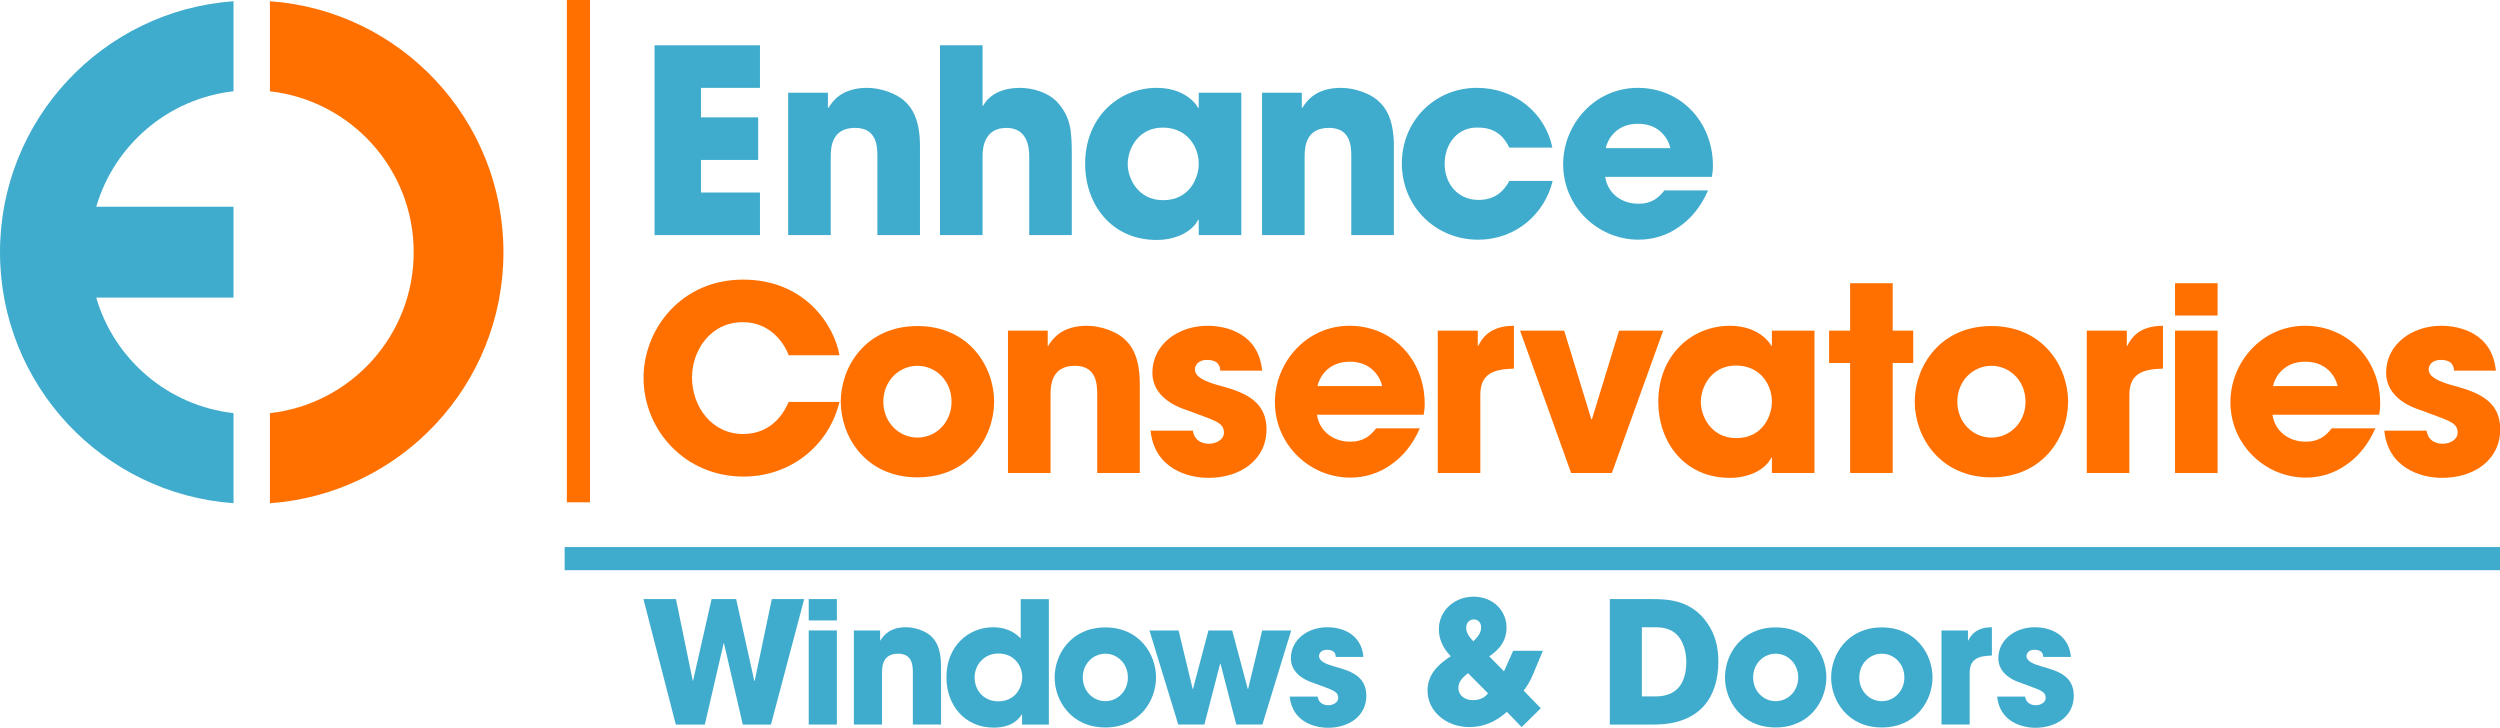 <svg xmlns="http://www.w3.org/2000/svg" viewBox="0 0 1381.64 402.22"><g><path d="m149.18.68v49.79c44.69,5,79.45,42.9,79.45,88.93s-34.75,83.93-79.45,88.93v49.79c72.13-5.16,129.05-65.27,129.05-138.71S221.31,5.84,149.18.68Z" style="fill:#ff7000;"></path><path d="m129.05,50.47V.68C56.93,5.84,0,65.95,0,139.39s56.93,133.55,129.05,138.71v-49.79c-36.23-4.05-65.92-29.72-75.87-63.82h75.87v-50.22H53.19c9.95-34.09,39.64-59.76,75.87-63.82Z" style="fill:#3faccd;"></path></g><rect x="313.28" width="12.78" height="277.6" style="fill:#ff7000;"></rect><rect x="840.47" y="-226.09" width="12.78" height="1069.64" transform="translate(538.14 1155.59) rotate(-90)" style="fill:#3faccd;"></rect><g><path d="m361.75,25.03h58.25v23.53h-32.6v16.3h31.61v23.53h-31.61v18h32.6v23.53h-58.25V25.03Z" style="fill:#3faccd;"></path><path d="m435.59,51.25h21.97v8.36h.28c2.41-3.83,7.37-11.05,21.4-11.05,7.51,0,15.87,3.12,20.12,6.8s9.07,9.92,9.07,25.37v49.18h-23.53v-42.94c0-5.53,0-16.3-12.33-16.3-13.46,0-13.46,11.62-13.46,16.44v42.8h-23.53V51.25Z" style="fill:#3faccd;"></path><path d="m519.49,25.03h23.53v33.45h.28c3.97-7.09,11.9-9.92,20.27-9.92,7.51,0,16.44,2.69,21.4,8.65,6.66,7.79,7.37,14.74,7.37,28.77v43.94h-23.53v-42.8c0-3.83,0-16.44-12.61-16.44s-13.18,11.76-13.18,15.59v43.65h-23.53V25.03Z" style="fill:#3faccd;"></path><path d="m686.02,129.91h-23.53v-8.5h-.28c-3.97,7.65-13.75,11.2-22.96,11.2-24.95,0-39.54-19.56-39.54-42.1,0-25.79,18.57-41.95,39.54-41.95,12.9,0,20.12,6.24,22.96,11.05h.28v-8.36h23.53v78.66Zm-43.23-19.28c14.74,0,19.7-12.47,19.7-20.13,0-9.5-6.52-19.98-19.84-19.98s-19.42,11.34-19.42,20.27c0,7.37,5.39,19.84,19.56,19.84Z" style="fill:#3faccd;"></path><path d="m697.49,51.25h21.97v8.36h.28c2.41-3.83,7.37-11.05,21.4-11.05,7.51,0,15.87,3.12,20.12,6.8s9.07,9.92,9.07,25.37v49.18h-23.53v-42.94c0-5.53,0-16.3-12.33-16.3-13.46,0-13.46,11.62-13.46,16.44v42.8h-23.53V51.25Z" style="fill:#3faccd;"></path><path d="m858.07,100c-4.25,17.86-19.98,32.46-41.24,32.46-23.81,0-42.1-18.71-42.1-42.1s18-41.81,41.53-41.81c20.83,0,37.7,13.75,41.67,33.02h-23.81c-2.55-5.39-7.23-11.05-17.01-11.05-11.2-.57-18.71,8.64-18.71,19.98s7.51,19.99,18.71,19.99c9.78,0,14.46-5.67,17.01-10.49h23.95Z" style="fill:#3faccd;"></path><path d="m943.96,105.25c-3.83,8.79-9.35,15.59-16.02,20.12-6.52,4.68-14.31,7.09-22.39,7.09-22.54,0-41.67-18.28-41.67-41.67,0-21.97,17.29-42.24,41.24-42.24s41.53,18.99,41.53,42.94c0,3.12-.28,4.39-.57,6.24h-58.96c1.42,9.35,9.21,14.88,18.43,14.88,7.23,0,11.05-3.26,14.31-7.37h24.09Zm-20.83-23.39c-.99-4.68-5.67-13.46-17.86-13.46s-16.87,8.79-17.86,13.46h35.72Z" style="fill:#3faccd;"></path></g><g><path d="m463.95,222.14c-6.09,24.8-27.64,41.24-53.01,41.24-32.88,0-55.28-26.22-55.28-54.57,0-26.79,20.69-54.28,54.99-54.28s50.46,25.37,53.29,41.81h-28.06c-2.98-7.8-10.91-18.28-25.37-18.28-18,0-28.06,15.73-28.06,30.61,0,15.87,10.77,31.18,28.2,31.18s23.53-14.03,25.23-17.72h28.06Z" style="fill:#ff7000;"></path><path d="m507.03,180.19c28.63,0,42.38,22.53,42.38,41.81s-13.75,41.81-42.38,41.81-42.38-22.54-42.38-41.81,13.75-41.81,42.38-41.81Zm0,61.65c10.21,0,18.85-8.36,18.85-19.84s-8.64-19.84-18.85-19.84-18.85,8.36-18.85,19.84,8.64,19.84,18.85,19.84Z" style="fill:#ff7000;"></path><path d="m557.06,182.74h21.97v8.36h.28c2.41-3.83,7.37-11.05,21.4-11.05,7.51,0,15.87,3.12,20.13,6.8s9.07,9.92,9.07,25.37v49.18h-23.53v-42.94c0-5.53,0-16.3-12.33-16.3-13.46,0-13.46,11.62-13.46,16.44v42.8h-23.53v-78.66Z" style="fill:#ff7000;"></path><path d="m674.41,204.85c-.14-1.7-.43-5.95-7.37-5.95-4.96,0-6.66,3.12-6.66,5.24,0,4.25,5.81,6.66,12.05,8.5,13.32,3.68,27.5,7.65,27.5,24.66s-14.6,26.79-32.03,26.79c-11.9,0-29.91-5.39-32.03-26.08h23.39c.99,7.23,7.94,7.23,8.93,7.23,3.97,0,8.22-2.27,8.22-6.1,0-6.09-5.81-6.8-20.83-12.61-10.2-3.26-18.71-9.92-18.71-20.55,0-15.59,14.17-25.94,30.47-25.94,10.35,0,28.21,4.11,30.19,24.8h-23.1Z" style="fill:#ff7000;"></path><path d="m784.67,236.74c-3.83,8.79-9.35,15.59-16.02,20.12-6.52,4.68-14.31,7.09-22.39,7.09-22.54,0-41.67-18.28-41.67-41.67,0-21.97,17.29-42.24,41.24-42.24s41.53,18.99,41.53,42.94c0,3.12-.28,4.39-.57,6.24h-58.96c1.42,9.35,9.21,14.88,18.43,14.88,7.23,0,11.05-3.26,14.31-7.37h24.09Zm-20.83-23.39c-.99-4.68-5.67-13.46-17.86-13.46s-16.87,8.79-17.86,13.46h35.72Z" style="fill:#ff7000;"></path><path d="m794.59,182.74h22.11v8.36h.28c1.98-3.83,6.09-11.05,19.7-11.05v23.67c-10.91.28-18.57,2.55-18.57,14.46v43.23h-23.53v-78.66Z" style="fill:#ff7000;"></path><path d="m890.82,261.4h-22.54l-28.2-78.66h24.38l15.02,49.04h.28l15.02-49.04h24.38l-28.35,78.66Z" style="fill:#ff7000;"></path><path d="m1002.78,261.4h-23.53v-8.5h-.28c-3.97,7.65-13.75,11.2-22.96,11.2-24.95,0-39.54-19.56-39.54-42.1,0-25.79,18.57-41.95,39.54-41.95,12.9,0,20.12,6.24,22.96,11.05h.28v-8.36h23.53v78.66Zm-43.23-19.28c14.74,0,19.7-12.47,19.7-20.13,0-9.5-6.52-19.98-19.84-19.98s-19.42,11.34-19.42,20.27c0,7.37,5.39,19.84,19.56,19.84Z" style="fill:#ff7000;"></path><path d="m1046.01,182.74h11.34v17.86h-11.34v60.8h-23.53v-60.8h-11.62v-17.86h11.62v-26.22h23.53v26.22Z" style="fill:#ff7000;"></path><path d="m1100.57,180.19c28.63,0,42.38,22.53,42.38,41.81s-13.75,41.81-42.38,41.81-42.38-22.54-42.38-41.81,13.75-41.81,42.38-41.81Zm0,61.65c10.21,0,18.85-8.36,18.85-19.84s-8.64-19.84-18.85-19.84-18.85,8.36-18.85,19.84,8.64,19.84,18.85,19.84Z" style="fill:#ff7000;"></path><path d="m1153.29,182.74h22.11v8.36h.28c1.98-3.83,6.09-11.05,19.7-11.05v23.67c-10.91.28-18.57,2.55-18.57,14.46v43.23h-23.53v-78.66Z" style="fill:#ff7000;"></path><path d="m1225.57,174.38h-23.53v-17.86h23.53v17.86Zm0,87.02h-23.53v-78.66h23.53v78.66Z" style="fill:#ff7000;"></path><path d="m1312.73,236.74c-3.83,8.79-9.35,15.59-16.02,20.12-6.52,4.68-14.31,7.09-22.39,7.09-22.54,0-41.67-18.28-41.67-41.67,0-21.97,17.29-42.24,41.24-42.24s41.53,18.99,41.53,42.94c0,3.12-.28,4.39-.57,6.24h-58.96c1.42,9.35,9.21,14.88,18.43,14.88,7.23,0,11.05-3.26,14.31-7.37h24.09Zm-20.83-23.39c-.99-4.68-5.67-13.46-17.86-13.46s-16.87,8.79-17.86,13.46h35.72Z" style="fill:#ff7000;"></path><path d="m1356.24,204.85c-.14-1.7-.43-5.95-7.37-5.95-4.96,0-6.66,3.12-6.66,5.24,0,4.25,5.81,6.66,12.05,8.5,13.32,3.68,27.5,7.65,27.5,24.66s-14.6,26.79-32.03,26.79c-11.9,0-29.91-5.39-32.03-26.08h23.39c.99,7.23,7.94,7.23,8.93,7.23,3.97,0,8.22-2.27,8.22-6.1,0-6.09-5.81-6.8-20.83-12.61-10.2-3.26-18.71-9.92-18.71-20.55,0-15.59,14.17-25.94,30.47-25.94,10.35,0,28.21,4.11,30.19,24.8h-23.1Z" style="fill:#ff7000;"></path></g><g><path d="m373.57,331.09l9.28,45.08h.19l10.22-45.08h13.59l10.03,45.26h.19l9.47-45.26h17.9l-18.37,69.35h-15.56l-10.4-44.89h-.19l-10.4,44.89h-16.03l-17.9-69.35h17.99Z" style="fill:#3faccd;"></path><path d="m462.51,342.89h-15.56v-11.81h15.56v11.81Zm0,57.54h-15.56v-52.01h15.56v52.01Z" style="fill:#3faccd;"></path><path d="m471.88,348.42h14.53v5.53h.19c1.59-2.53,4.87-7.31,14.15-7.31,4.97,0,10.5,2.06,13.31,4.5,2.81,2.44,6,6.56,6,16.77v32.52h-15.56v-28.39c0-3.66,0-10.78-8.15-10.78-8.9,0-8.9,7.69-8.9,10.87v28.3h-15.56v-52.01Z" style="fill:#3faccd;"></path><path d="m579.66,400.44h-14.81v-5.62h-.19c-1.31,2.16-5.06,7.31-15.56,7.31-15.74,0-26.05-12.18-26.05-27.83,0-17.62,12.56-27.65,25.77-27.65,9.18,0,13.59,4.5,15.28,6.19v-21.74h15.56v69.35Zm-28.02-12.84c9.75,0,13.31-7.97,13.31-13.4,0-6.28-4.5-13.03-13.12-13.03s-13.21,7.03-13.21,13.03c0,8.06,5.72,13.4,13.03,13.4Z" style="fill:#3faccd;"></path><path d="m610.87,346.74c18.93,0,28.02,14.9,28.02,27.65s-9.09,27.65-28.02,27.65-28.02-14.9-28.02-27.65,9.09-27.65,28.02-27.65Zm0,40.77c6.75,0,12.46-5.53,12.46-13.12s-5.72-13.12-12.46-13.12-12.46,5.53-12.46,13.12,5.72,13.12,12.46,13.12Z" style="fill:#3faccd;"></path><path d="m651.35,348.42l7.78,32.33h.19l8.53-32.33h13.12l8.62,32.33h.19l7.78-32.33h16.03l-15.93,52.01h-14.43l-8.72-33.65h-.19l-8.72,33.65h-14.43l-15.93-52.01h16.12Z" style="fill:#3faccd;"></path><path d="m738.23,363.04c-.09-1.13-.28-3.94-4.87-3.94-3.28,0-4.4,2.06-4.4,3.47,0,2.81,3.84,4.41,7.97,5.62,8.81,2.44,18.18,5.06,18.18,16.31s-9.65,17.71-21.18,17.71c-7.87,0-19.78-3.56-21.18-17.24h15.46c.66,4.78,5.25,4.78,5.91,4.78,2.62,0,5.44-1.5,5.44-4.03,0-4.03-3.84-4.5-13.78-8.34-6.75-2.15-12.37-6.56-12.37-13.59,0-10.31,9.37-17.15,20.15-17.15,6.84,0,18.65,2.72,19.96,16.4h-15.28Z" style="fill:#3faccd;"></path><path d="m852.66,359.67l-5.34,12.84c-1.31,3.19-3,6.28-5.25,9.18l9.46,9.74-10.59,10.4-8.15-8.43c-2.63,2.25-9.56,8.43-20.71,8.43-13.03,0-23.15-8.9-23.15-20.15,0-10.31,7.87-15.65,12.84-19.03-4.87-4.97-6.56-10.03-6.56-14.99,0-10.12,8.53-17.9,19.21-17.9s18.18,7.69,18.18,17.06-6.56,13.78-9.56,15.93l8.15,8.25,5.06-11.34h16.4Zm-41.33,12.37c-2.25,1.78-5.34,4.22-5.34,8.06,0,4.41,3.75,6.84,7.97,6.84,4.87,0,7.03-2.15,8.43-3.75l-11.06-11.15Zm7.22-25.3c0-2.44-1.41-4.41-4.03-4.41-2.06,0-4.22,1.5-4.22,4.59,0,3.28,2.34,5.81,3.94,7.5,2.06-2.06,4.31-4.31,4.31-7.68Z" style="fill:#3faccd;"></path><path d="m889.68,331.09h22.96c7.78,0,21.65,0,30.65,12.93,4.78,6.56,6.37,13.96,6.37,21.56,0,18.93-9.37,34.86-35.71,34.86h-24.27v-69.35Zm17.71,53.79h7.59c13.21,0,16.96-9.18,16.96-19.02,0-3.94-.84-8.9-3.37-12.84-2.06-3.09-5.62-6.37-13.5-6.37h-7.68v38.24Z" style="fill:#3faccd;"></path><path d="m981.34,346.74c18.93,0,28.02,14.9,28.02,27.65s-9.09,27.65-28.02,27.65-28.02-14.9-28.02-27.65,9.09-27.65,28.02-27.65Zm0,40.77c6.75,0,12.46-5.53,12.46-13.12s-5.72-13.12-12.46-13.12-12.46,5.53-12.46,13.12,5.72,13.12,12.46,13.12Z" style="fill:#3faccd;"></path><path d="m1040,346.74c18.93,0,28.02,14.9,28.02,27.65s-9.09,27.65-28.02,27.65-28.02-14.9-28.02-27.65,9.09-27.65,28.02-27.65Zm0,40.77c6.75,0,12.46-5.53,12.46-13.12s-5.72-13.12-12.46-13.12-12.46,5.53-12.46,13.12,5.72,13.12,12.46,13.12Z" style="fill:#3faccd;"></path><path d="m1072.99,348.42h14.62v5.53h.19c1.31-2.53,4.03-7.31,13.03-7.31v15.65c-7.22.19-12.28,1.69-12.28,9.56v28.58h-15.56v-52.01Z" style="fill:#3faccd;"></path><path d="m1129.22,363.04c-.09-1.13-.28-3.94-4.87-3.94-3.28,0-4.4,2.06-4.4,3.47,0,2.81,3.84,4.41,7.97,5.62,8.81,2.44,18.18,5.06,18.18,16.31s-9.65,17.71-21.18,17.71c-7.87,0-19.78-3.56-21.18-17.24h15.46c.66,4.78,5.25,4.78,5.91,4.78,2.62,0,5.44-1.5,5.44-4.03,0-4.03-3.84-4.5-13.78-8.34-6.75-2.15-12.37-6.56-12.37-13.59,0-10.31,9.37-17.15,20.15-17.15,6.84,0,18.65,2.72,19.96,16.4h-15.28Z" style="fill:#3faccd;"></path></g></svg>